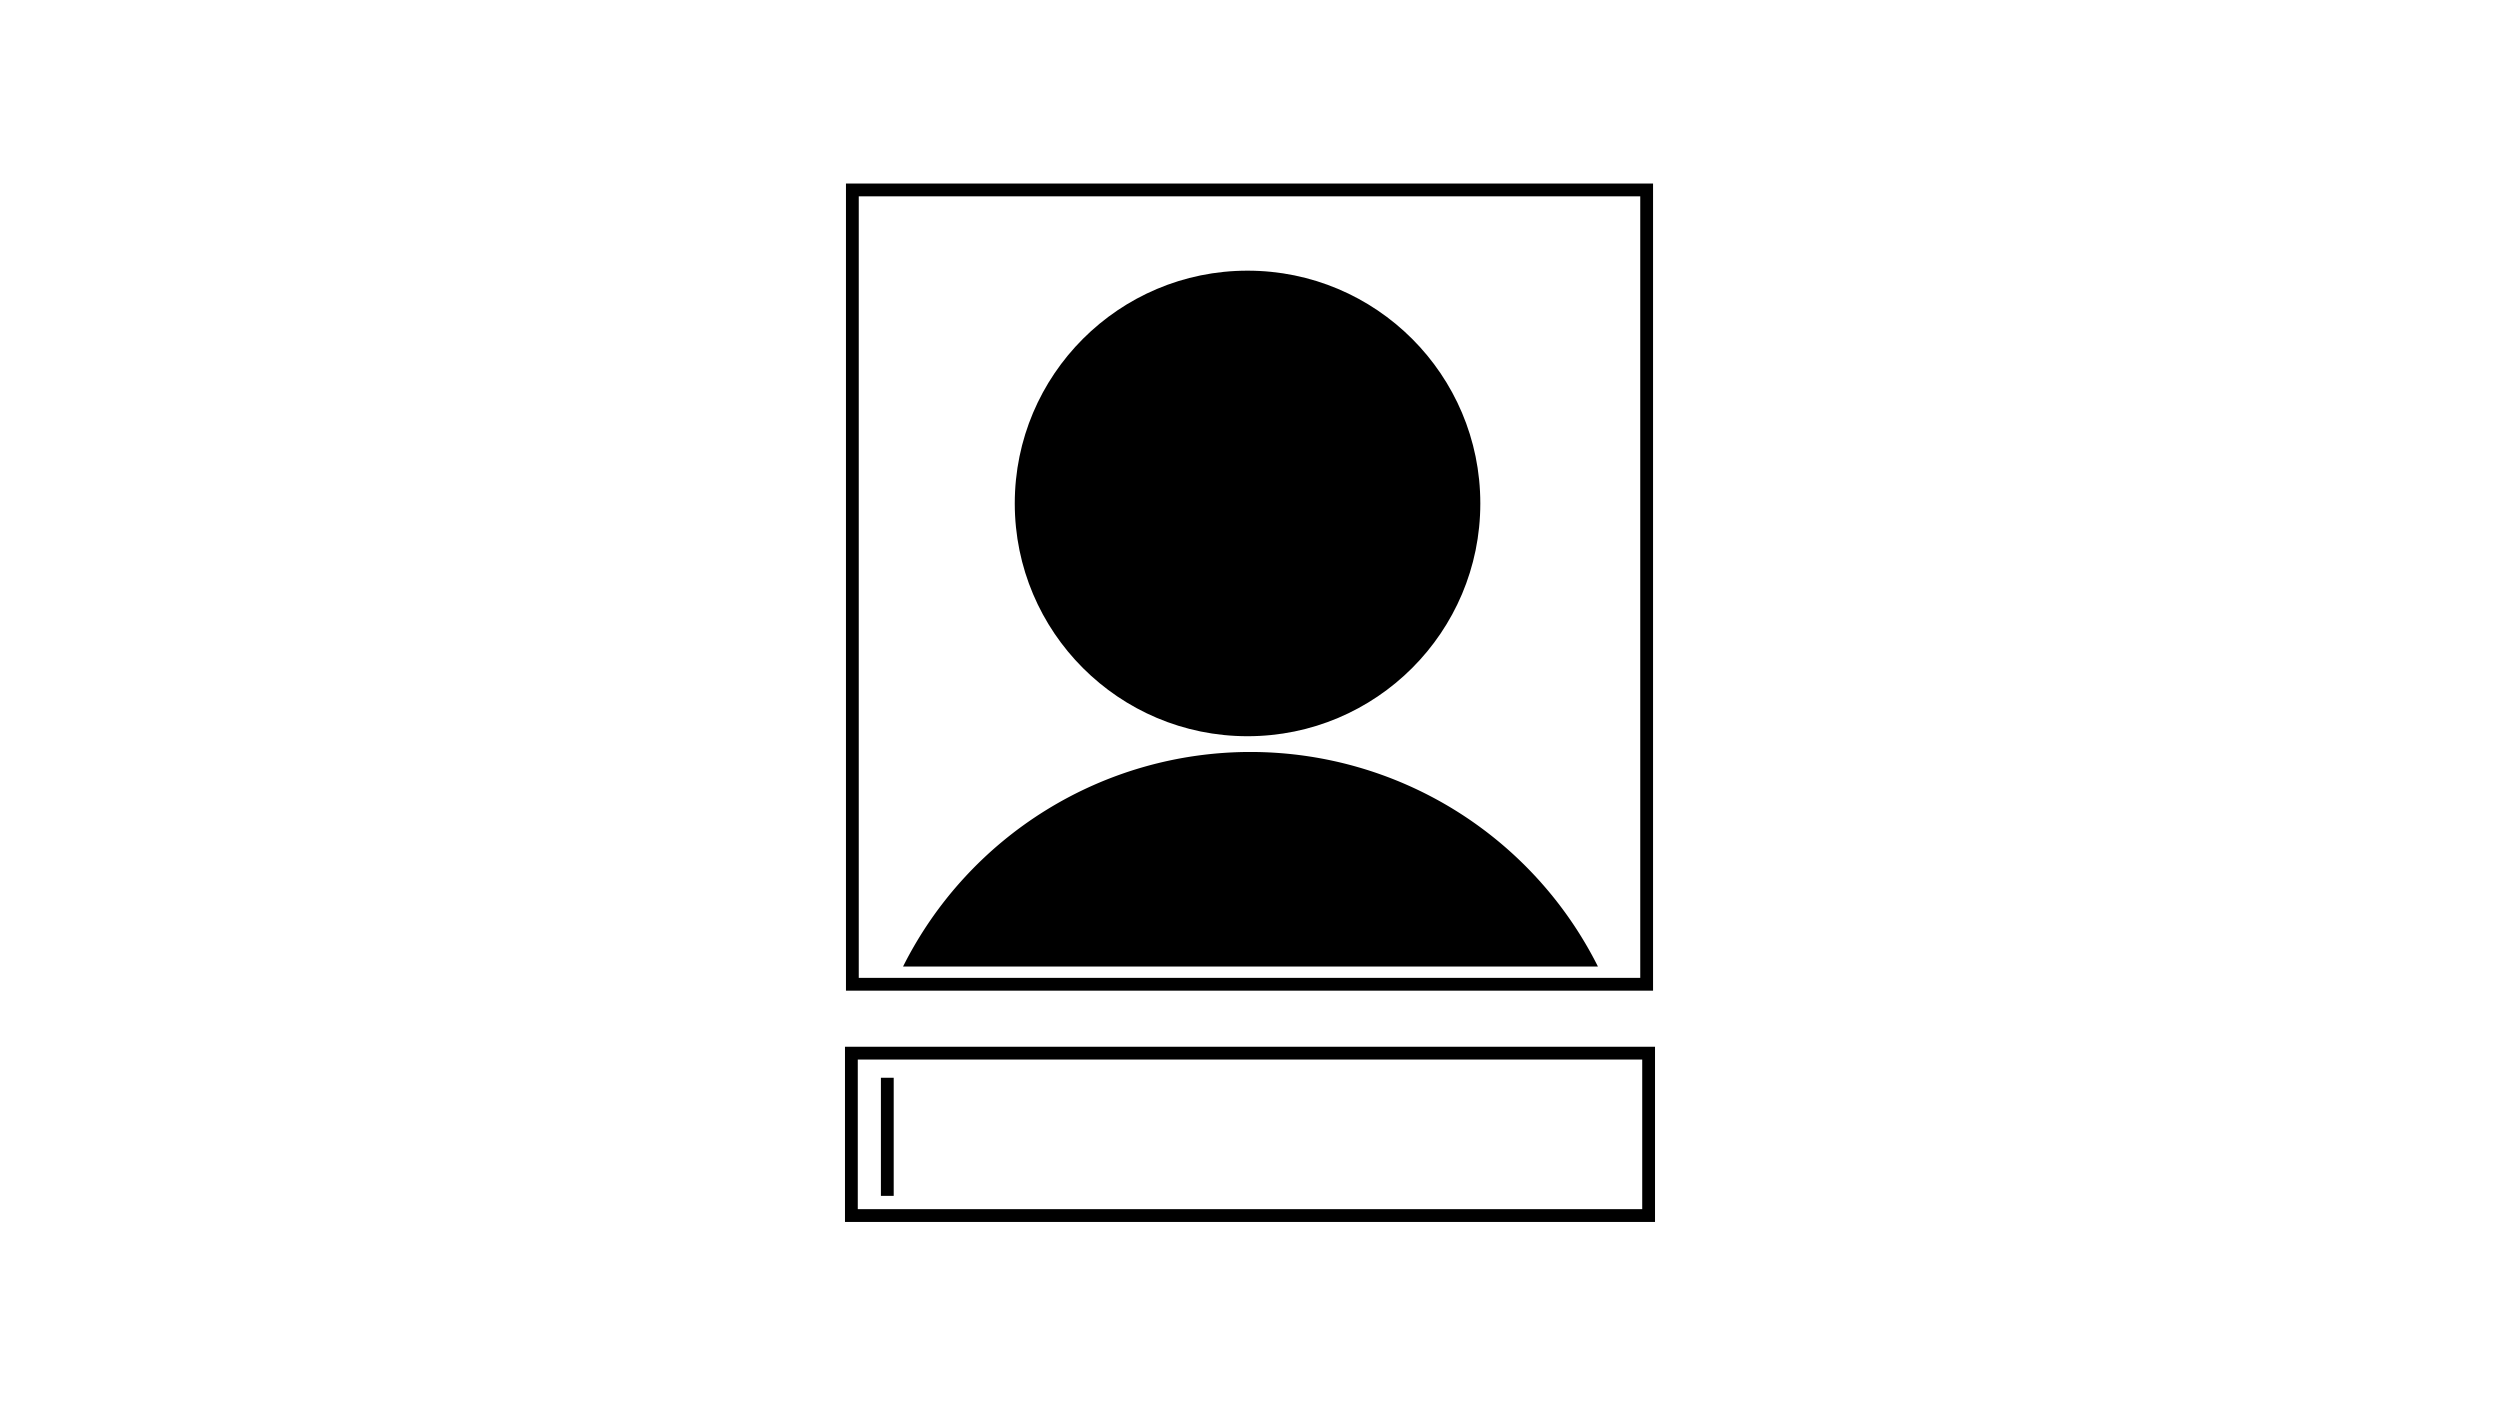 ﻿<?xml version="1.0" encoding="utf-8"?>
<svg xmlns="http://www.w3.org/2000/svg" aria-labelledby="title description" viewBox="0 0 508 285.8" xml:lang="en">
  <title id="title">Username prompt</title>
  <desc id="desc">A profile photo siluete with an empty username input field underneath.</desc>
  <defs>
    <style>svg{background-color:#fff;color:#000;color-scheme:light dark} @media (prefers-color-scheme:dark){svg{background-color:#000;color:#fff}}</style>
  </defs>
  <path d="M173.2 38.6h161.4V200H173.2z" fill="none" stroke="currentColor" stroke-width="2.6"/>
  <circle cx="253.5" cy="102.3" fill="currentColor" r="47.3"/>
  <path d="M254 152.8a79 79 0 00-70.5 43.6h141.2a79 79 0 00-70.6-43.6 79 79 0 00-.1 0z" fill="currentColor"/>
  <rect fill="none" height="33" id="field" stroke="currentColor" stroke-width="2.6" width="162" x="173" y="214"/>
  <rect fill="currentColor" height="24" id="cursor" width="2.6" x="179" y="219">
    <animate attributeName="visibility" dur="1.8s" repeatCount="indefinite" values="visible;hidden"/>
  </rect>
</svg>
